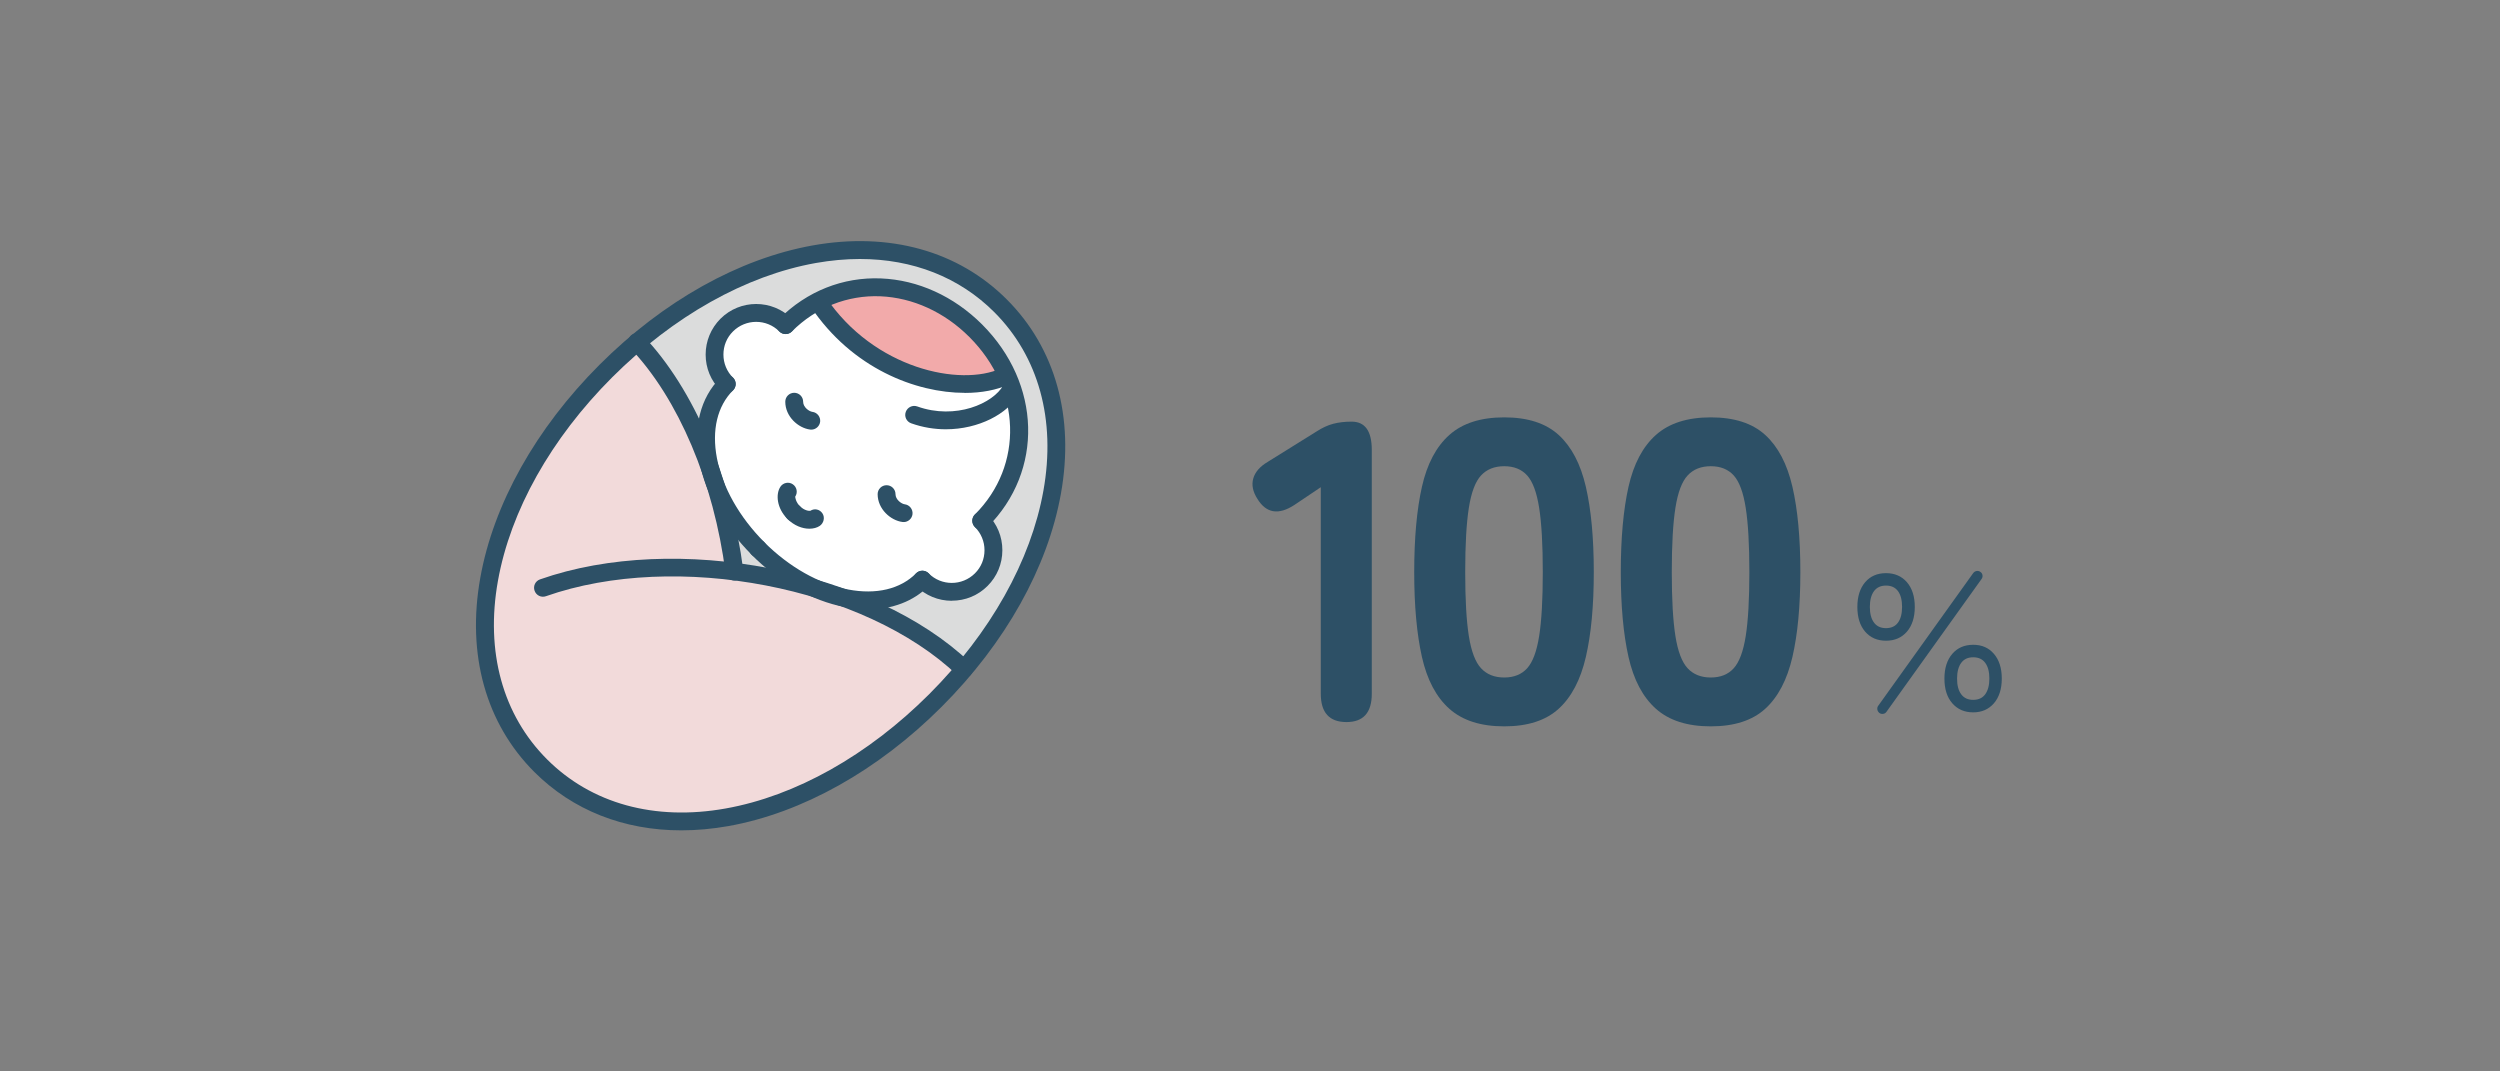 <?xml version="1.0" encoding="UTF-8"?>
<svg id="_レイヤー_2" data-name="レイヤー 2" xmlns="http://www.w3.org/2000/svg" xmlns:xlink="http://www.w3.org/1999/xlink" viewBox="0 0 350 150">
  <rect x="0" y="0" width="350" height="150" fill="#808080" stroke="none"/>
  <defs>
    <style>
      .cls-1 {
        fill: #2d5066;
      }

      .cls-2 {
        fill: #fff;
      }

      .cls-3 {
        fill: #f2aaaa;
      }

      .cls-4 {
        fill: none;
      }

      .cls-5 {
        fill: #f2dada;
      }

      .cls-6 {
        fill: #dbdcdc;
      }

      .cls-7 {
        clip-path: url(#clippath);
      }
    </style>
    <clipPath id="clippath">
      <rect class="cls-4" width="350" height="150"/>
    </clipPath>
  </defs>
  <g id="design_pc">
    <g class="cls-7">
      <g>
        <g>
          <g>
            <path class="cls-6" d="M114.18,36.56c2.12-.38,4.19-.57,6.2-.57,7.46,0,14.06,2.58,19,7.51,11.57,11.57,9.41,31.71-4.52,48.76-3.17-2.86-7.03-5.33-11.33-7.36,2.11-.31,4.02-1.12,5.61-2.45,1.18.89,2.6,1.38,4.11,1.38,1.82,0,3.53-.71,4.82-2,2.43-2.43,2.63-6.24.63-8.9,3.39-3.71,5.14-8.43,4.94-13.38-.21-5.12-2.47-10.08-6.35-13.96-7.98-7.98-19.58-8.51-27.35-1.41-1.17-.88-2.59-1.37-4.08-1.37-1.82,0-3.53.71-4.82,2-2.43,2.43-2.63,6.25-.62,8.92-1.32,1.58-2.15,3.53-2.45,5.72-2.06-4.41-4.56-8.3-7.36-11.43,7.39-6.03,15.57-10.05,23.56-11.47Z"/>
            <path class="cls-2" d="M114.99,81.64c-2.82-1.17-5.66-3.03-8.18-5.55-2.58-2.58-4.54-5.53-5.72-8.54-.22-.7-.45-1.39-.68-2.07-.11-.42-.22-.85-.3-1.27-.77-4.01.06-7.47,2.33-9.74.39-.39.39-1.01,0-1.4-1.89-1.89-1.89-4.96,0-6.84,1.89-1.89,4.96-1.89,6.84,0,.39.39,1.01.39,1.4,0,1.09-1.09,2.29-1.99,3.55-2.72,5.74,8.02,14.27,11.24,20.82,11.24,2.03,0,3.85-.32,5.36-.89.05.13.11.27.16.4-1.6,2.55-6.87,4.82-12.25,2.9-.52-.18-1.08.08-1.27.6-.18.51.08,1.08.6,1.27,1.65.59,3.26.84,4.79.84,3.74,0,6.95-1.51,8.79-3.33.23,1.03.38,2.07.43,3.12.19,4.69-1.58,9.15-4.99,12.56-.39.39-.39,1.01,0,1.4,1.89,1.89,1.89,4.96,0,6.84-.91.91-2.13,1.42-3.42,1.42s-2.51-.5-3.42-1.42c-.19-.19-.45-.29-.7-.29-.25,0-.51.1-.7.29-2.52,2.51-6.42,3.13-10.59,2.12-.94-.33-1.89-.64-2.85-.94Z"/>
            <path class="cls-6" d="M103.68,79.15c-.21-1.52-.46-3.02-.77-4.5.76.98,1.59,1.93,2.49,2.83.88.88,1.8,1.69,2.74,2.43-1.48-.3-2.97-.55-4.46-.76Z"/>
            <path class="cls-3" d="M116.01,42.59c6.44-2.79,14.17-1.3,19.88,4.41,1.53,1.53,2.76,3.25,3.71,5.07-8.13,3.15-18.74-3.08-23.59-9.48Z"/>
            <path class="cls-5" d="M130.25,97.36c-17.95,17.95-41.11,21.87-53.85,9.13-12.75-12.75-8.82-35.9,9.13-53.85,1.16-1.16,2.36-2.27,3.58-3.33,3.84,4.28,7.08,10.09,9.4,16.71.2.74.44,1.47.73,2.2,1.06,3.41,1.88,7,2.41,10.68-9.06-.98-18.23-.27-25.97,2.45-.52.18-.79.75-.61,1.26.18.52.75.79,1.26.61,7.87-2.76,17.25-3.39,26.43-2.22.01,0,.03,0,.04,0,0,0,.01,0,.02,0,3.69.47,7.34,1.23,10.85,2.26,1.42.63,2.84,1.1,4.23,1.4,6.06,2.24,11.5,5.32,15.68,9.11-1.05,1.21-2.16,2.41-3.33,3.58Z"/>
          </g>
          <g>
            <path class="cls-1" d="M95.38,116.25c-8.05,0-15.2-2.81-20.57-8.17-6.8-6.8-9.49-16.45-7.57-27.18,1.84-10.32,7.77-20.91,16.7-29.84,8.92-8.92,19.52-14.85,29.84-16.7,10.73-1.92,20.39.77,27.18,7.57,6.8,6.8,9.49,16.45,7.57,27.18-1.84,10.32-7.77,20.91-16.7,29.84h0s0,0,0,0c-8.92,8.92-19.52,14.85-29.84,16.7-2.26.4-4.47.6-6.62.6ZM120.38,36.26c-2,0-4.05.19-6.16.56-9.82,1.75-19.94,7.44-28.51,16-8.57,8.57-14.25,18.69-16,28.51-1.77,9.9.67,18.77,6.88,24.98,6.2,6.2,15.07,8.65,24.98,6.88,9.82-1.75,19.94-7.44,28.51-16h0c8.57-8.57,14.25-18.69,16-28.51,1.77-9.9-.67-18.77-6.88-24.98-4.89-4.89-11.42-7.44-18.82-7.44Z"/>
            <path class="cls-1" d="M134.93,94.92c-.31,0-.62-.11-.86-.35-13.02-12.42-39.42-17.5-57.64-11.1-.65.23-1.36-.11-1.59-.77-.23-.65.11-1.36.77-1.59,19.01-6.68,46.58-1.34,60.2,11.65.5.48.52,1.27.04,1.77-.25.26-.58.39-.9.39Z"/>
            <path class="cls-1" d="M102.81,81.27c-.62,0-1.16-.46-1.24-1.09-1.62-12.63-6.6-24.38-13.31-31.42-.48-.5-.46-1.29.04-1.77.5-.48,1.29-.46,1.77.04,7.07,7.41,12.3,19.68,13.99,32.83.09.69-.4,1.31-1.08,1.4-.05,0-.11.01-.16.01Z"/>
            <path class="cls-1" d="M106.11,78.03c-.32,0-.64-.12-.88-.37-3.84-3.84-6.44-8.47-7.32-13.04-.91-4.76.13-8.93,2.95-11.75.49-.49,1.28-.49,1.77,0s.49,1.28,0,1.77c-2.21,2.21-3.01,5.59-2.26,9.51.78,4.08,3.14,8.25,6.63,11.75.49.49.49,1.28,0,1.77-.24.24-.56.37-.88.37Z"/>
            <path class="cls-1" d="M121.52,85.31c-1.05,0-2.14-.11-3.26-.32-4.57-.88-9.2-3.48-13.04-7.32-.49-.49-.49-1.28,0-1.77.49-.49,1.28-.49,1.77,0,3.49,3.49,7.66,5.85,11.75,6.63,3.92.75,7.3-.05,9.51-2.26.49-.49,1.28-.49,1.77,0s.49,1.28,0,1.77c-2.15,2.15-5.1,3.27-8.49,3.27Z"/>
            <path class="cls-1" d="M137.37,74.16c-.32,0-.64-.12-.88-.37-.49-.49-.49-1.28,0-1.77,6.86-6.86,6.52-17.54-.78-24.84-3.49-3.49-7.92-5.51-12.47-5.7-4.6-.18-9.01,1.56-12.37,4.92-.49.49-1.28.49-1.77,0-.49-.49-.49-1.28,0-1.77,3.86-3.86,8.93-5.87,14.24-5.65,5.18.21,10.2,2.5,14.14,6.43,8.31,8.31,8.65,20.51.78,28.38-.24.24-.56.37-.88.37Z"/>
            <path class="cls-1" d="M133.25,84.11c-1.89,0-3.67-.74-5.01-2.07-.49-.49-.49-1.28,0-1.77s1.28-.49,1.77,0c1.79,1.79,4.69,1.78,6.48,0,.87-.86,1.34-2.01,1.34-3.24s-.48-2.37-1.34-3.24c-.49-.49-.49-1.28,0-1.77s1.28-.49,1.77,0c1.34,1.34,2.07,3.11,2.07,5.01s-.74,3.67-2.07,5c-1.34,1.34-3.11,2.07-5,2.07Z"/>
            <path class="cls-1" d="M101.74,55.01c-.32,0-.64-.12-.88-.37-1.34-1.34-2.07-3.11-2.07-5s.74-3.67,2.07-5.01c2.76-2.76,7.25-2.76,10.01,0,.49.49.49,1.28,0,1.77s-1.28.49-1.77,0c-1.79-1.79-4.69-1.78-6.48,0-.87.86-1.34,2.01-1.34,3.24s.48,2.37,1.34,3.24c.49.49.49,1.28,0,1.77-.24.24-.56.37-.88.37Z"/>
            <g>
              <path class="cls-1" d="M113.31,74.02c-.97,0-2.12-.42-3.07-1.37-.49-.49-.49-1.28,0-1.77s1.28-.49,1.77,0c.61.61,1.28.67,1.44.63.58-.38,1.31-.21,1.69.36.38.57.19,1.37-.38,1.76-.38.25-.88.39-1.44.39Z"/>
              <path class="cls-1" d="M111.12,73.02c-.32,0-.64-.12-.88-.37-1.5-1.5-1.67-3.47-.98-4.51.38-.57,1.17-.73,1.73-.34.57.38.73,1.16.34,1.73,0,.08.06.75.67,1.36.49.49.49,1.28,0,1.77-.24.24-.56.37-.88.37Z"/>
            </g>
            <path class="cls-1" d="M126.52,73.08c-.05,0-.1,0-.16,0-1.68-.21-3.49-1.82-3.49-3.9,0-.69.56-1.25,1.25-1.25s1.25.56,1.25,1.25c0,.78.84,1.36,1.29,1.42.68.08,1.17.71,1.09,1.39-.08.63-.62,1.1-1.24,1.1Z"/>
            <path class="cls-1" d="M113.59,60.14c-.05,0-.1,0-.16,0-1.68-.21-3.49-1.82-3.49-3.9,0-.69.56-1.25,1.25-1.25s1.25.56,1.25,1.25c0,.78.84,1.36,1.29,1.42.68.08,1.17.71,1.09,1.39-.08.63-.62,1.1-1.24,1.1Z"/>
            <path class="cls-1" d="M135.06,55c-6.82,0-15.76-3.42-21.54-12.03-.39-.57-.23-1.35.34-1.73.57-.39,1.35-.23,1.73.34,6.77,10.07,18.87,12.6,24.56,9.99.63-.29,1.37-.01,1.66.61.29.63.01,1.37-.61,1.66-1.64.75-3.76,1.17-6.13,1.17Z"/>
            <path class="cls-1" d="M132.42,60.1c-1.59,0-3.24-.26-4.86-.84-.65-.23-.99-.95-.75-1.6s.95-.99,1.6-.76c5.38,1.93,10.65-.43,12.05-2.96.33-.6,1.09-.82,1.7-.49.6.33.82,1.09.49,1.7-1.54,2.79-5.64,4.95-10.23,4.95Z"/>
          </g>
        </g>
        <g>
          <g>
            <path class="cls-1" d="M188.51,101.09c-2.4,0-3.6-1.32-3.6-3.96v-28.92l-3.66,2.46c-2.24,1.48-3.98,1.2-5.22-.84-.64-1-.83-1.95-.57-2.85s.93-1.67,2.01-2.31l6.84-4.26c.8-.52,1.58-.88,2.34-1.08.76-.2,1.62-.3,2.58-.3,1.88,0,2.82,1.32,2.82,3.96v34.14c0,2.64-1.18,3.96-3.54,3.96Z"/>
            <path class="cls-1" d="M210.59,101.69c-3.28,0-5.84-.82-7.68-2.46-1.84-1.64-3.12-4.06-3.84-7.26-.72-3.2-1.08-7.16-1.08-11.88s.36-8.74,1.08-11.94c.72-3.2,2-5.62,3.84-7.26,1.84-1.64,4.4-2.46,7.68-2.46s5.82.82,7.62,2.46c1.8,1.64,3.07,4.06,3.81,7.26.74,3.2,1.11,7.18,1.11,11.94s-.37,8.68-1.11,11.88c-.74,3.2-2.01,5.62-3.81,7.26-1.8,1.64-4.34,2.46-7.62,2.46ZM210.59,94.85c1.36,0,2.43-.43,3.21-1.29.78-.86,1.34-2.36,1.68-4.5.34-2.14.51-5.13.51-8.97s-.17-6.84-.51-9-.9-3.67-1.68-4.53c-.78-.86-1.85-1.29-3.21-1.29s-2.44.43-3.24,1.29c-.8.86-1.37,2.37-1.71,4.53s-.51,5.16-.51,9,.17,6.83.51,8.97c.34,2.14.91,3.64,1.71,4.5.8.86,1.88,1.29,3.24,1.29Z"/>
            <path class="cls-1" d="M239.51,101.69c-3.28,0-5.84-.82-7.68-2.46-1.84-1.64-3.12-4.06-3.84-7.26-.72-3.2-1.08-7.16-1.08-11.88s.36-8.74,1.08-11.94c.72-3.2,2-5.62,3.84-7.26,1.84-1.64,4.4-2.46,7.68-2.46s5.82.82,7.62,2.46c1.8,1.64,3.07,4.06,3.81,7.26.74,3.2,1.11,7.18,1.11,11.94s-.37,8.68-1.11,11.88c-.74,3.2-2.01,5.62-3.81,7.26-1.8,1.64-4.34,2.46-7.62,2.46ZM239.51,94.85c1.36,0,2.43-.43,3.21-1.29.78-.86,1.34-2.36,1.68-4.5.34-2.14.51-5.13.51-8.97s-.17-6.84-.51-9-.9-3.67-1.68-4.53c-.78-.86-1.85-1.29-3.21-1.29s-2.44.43-3.24,1.29c-.8.86-1.37,2.37-1.71,4.53s-.51,5.16-.51,9,.17,6.83.51,8.97c.34,2.14.91,3.64,1.71,4.5.8.86,1.88,1.29,3.24,1.29Z"/>
          </g>
          <path class="cls-1" d="M264.04,89.7c-1.21,0-2.19-.42-2.92-1.27-.73-.85-1.09-2-1.09-3.46s.37-2.61,1.09-3.46c.73-.85,1.7-1.27,2.92-1.27s2.19.42,2.93,1.27c.73.85,1.1,2,1.1,3.46s-.37,2.61-1.1,3.46c-.74.85-1.71,1.27-2.93,1.27ZM264.04,87.94c.74,0,1.3-.26,1.68-.78.38-.52.57-1.25.57-2.2s-.19-1.68-.57-2.2c-.38-.52-.95-.78-1.68-.78s-1.29.26-1.68.78c-.38.52-.58,1.25-.58,2.2s.19,1.68.58,2.2c.38.52.94.78,1.68.78ZM263.12,99.82c-.16-.13-.26-.29-.29-.48-.03-.19,0-.37.12-.53l13.3-18.58c.13-.16.28-.26.47-.29.18-.03.36,0,.52.12.18.11.28.27.31.47.03.2-.02.38-.14.54l-13.3,18.58c-.11.16-.26.26-.46.29-.19.03-.37,0-.53-.12ZM276.25,99.73c-1.22,0-2.19-.42-2.93-1.27-.74-.85-1.1-2-1.1-3.46s.37-2.61,1.1-3.46,1.71-1.27,2.93-1.27,2.17.42,2.9,1.27,1.1,2,1.1,3.46-.37,2.61-1.1,3.46c-.74.85-1.71,1.27-2.9,1.27ZM276.25,97.98c.74,0,1.3-.26,1.68-.78.38-.52.58-1.25.58-2.2s-.19-1.68-.58-2.2c-.38-.52-.94-.78-1.68-.78s-1.3.26-1.68.78c-.38.52-.58,1.25-.58,2.2s.19,1.68.58,2.2c.38.52.94.78,1.68.78Z"/>
        </g>
      </g>
    </g>
  </g>
</svg>